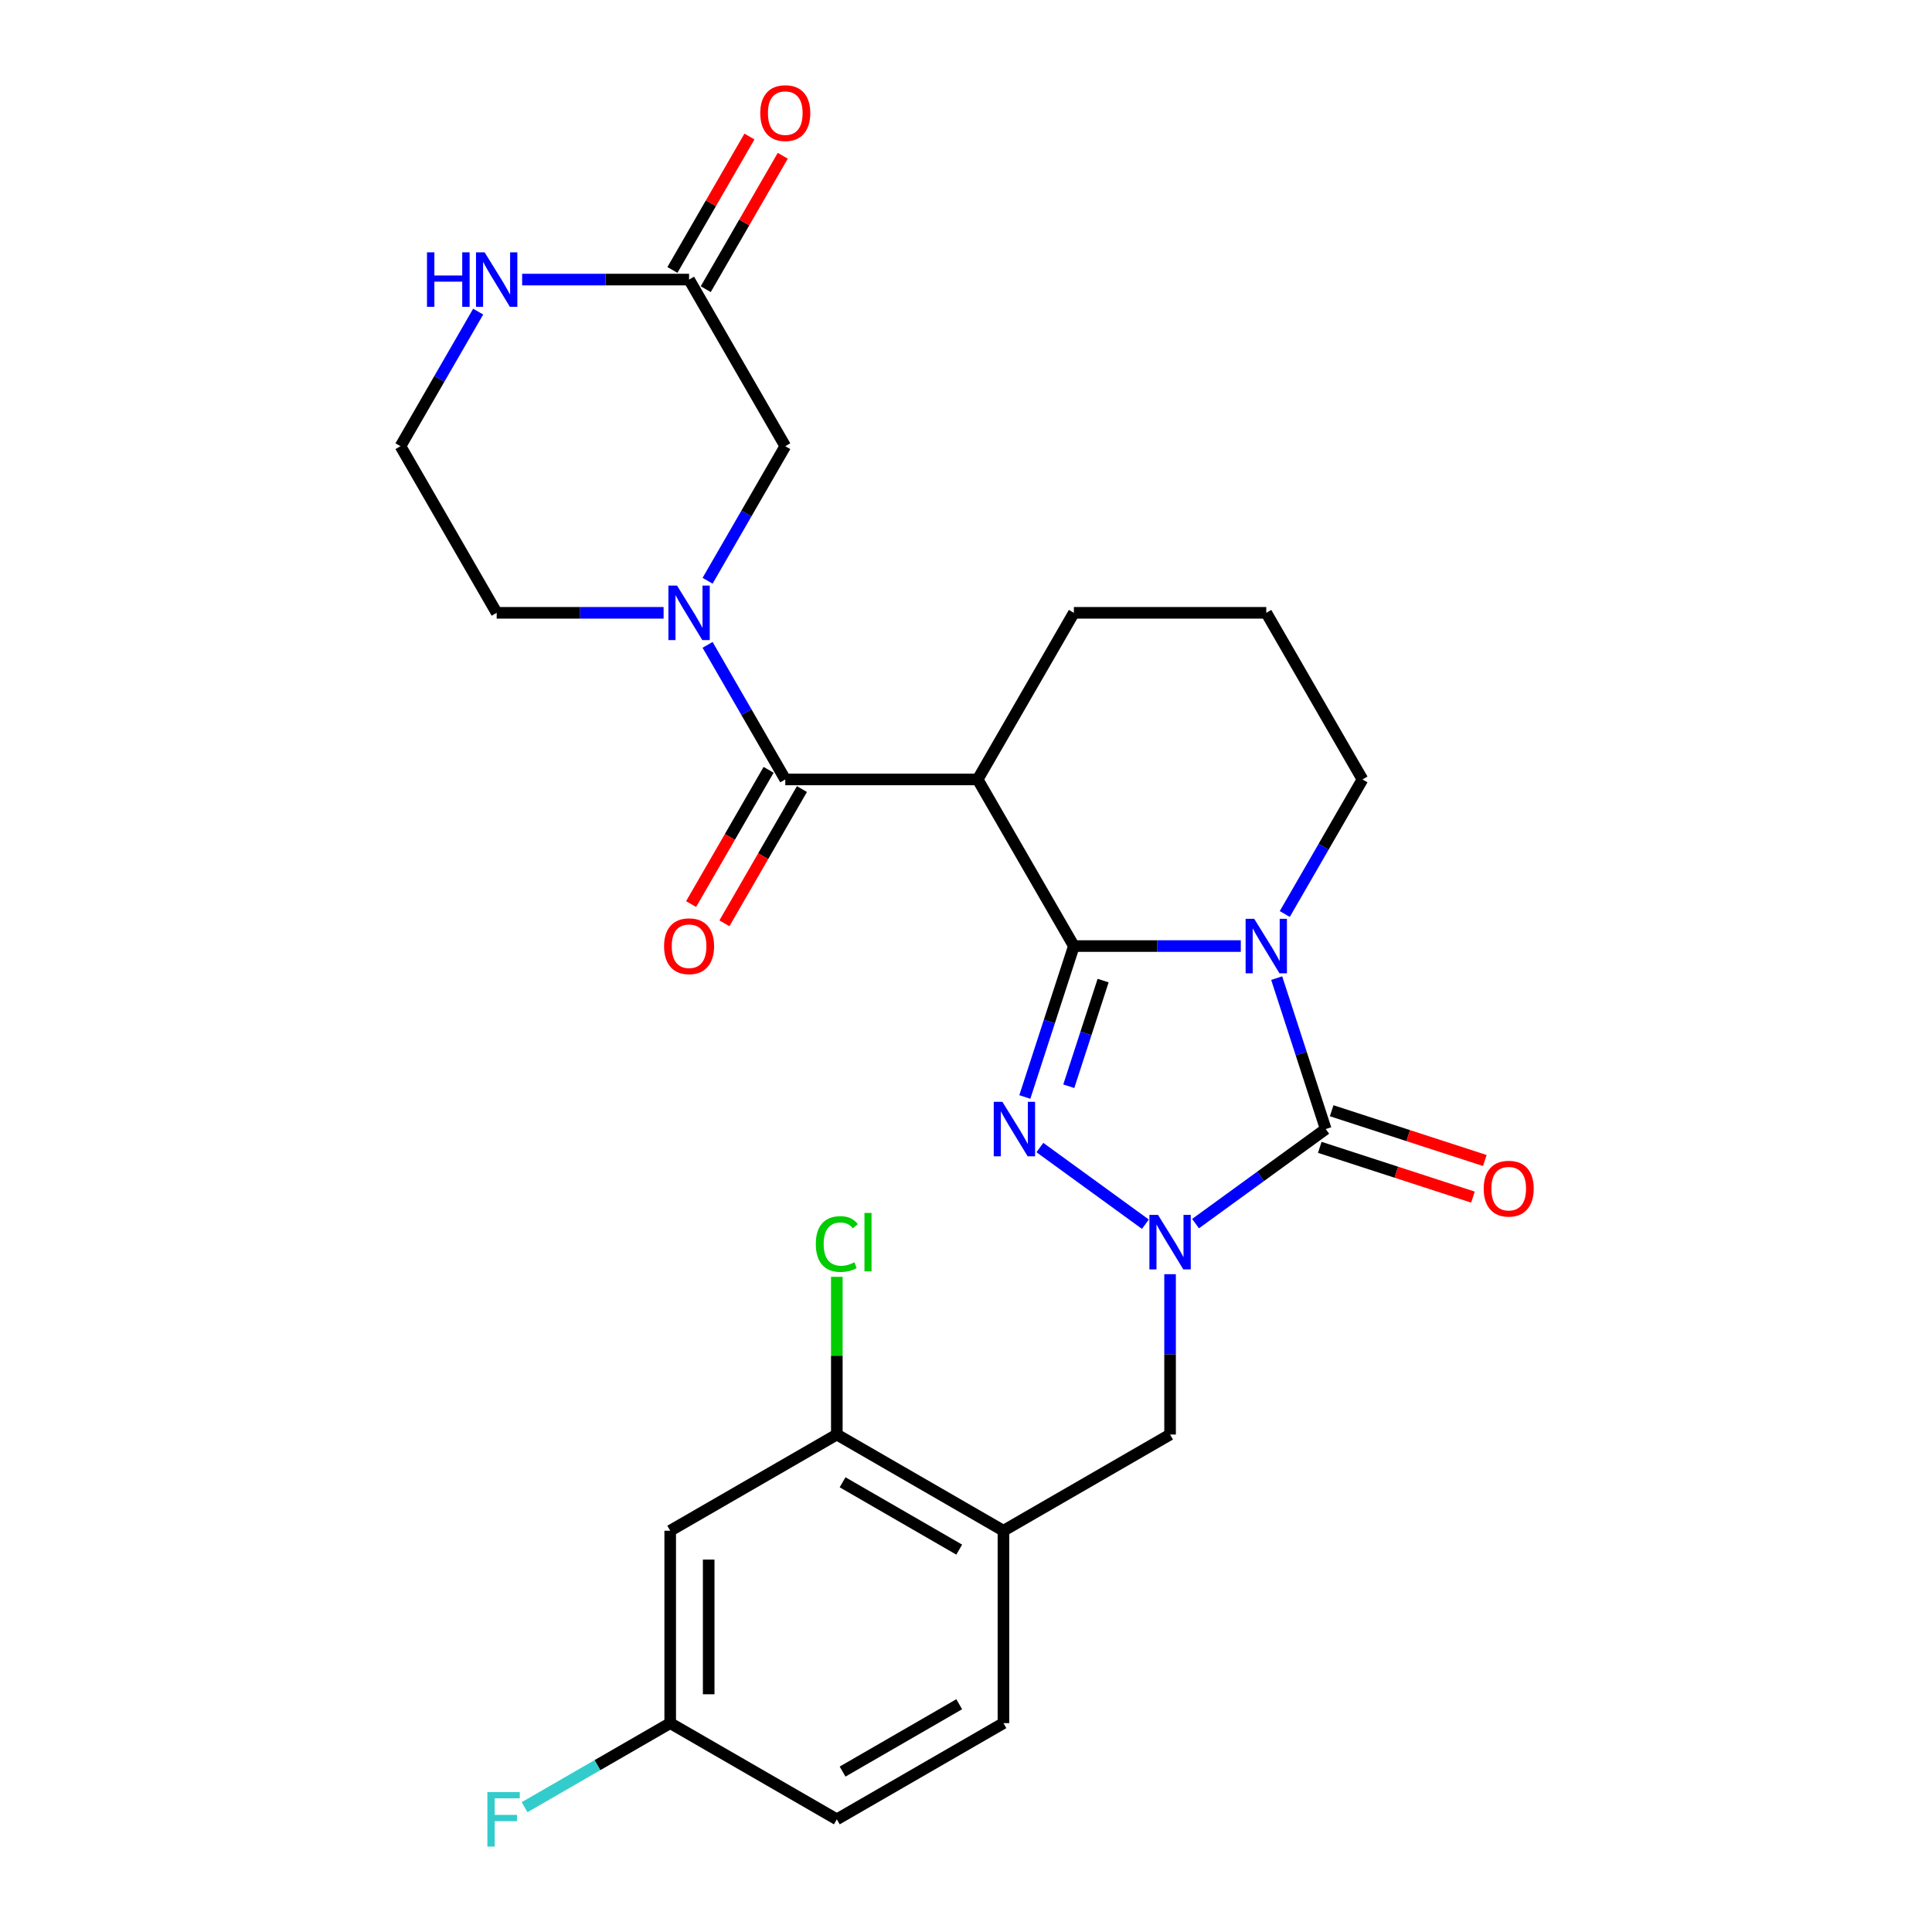 <?xml version='1.0' encoding='iso-8859-1'?>
<svg version='1.1' baseProfile='full'
              xmlns='http://www.w3.org/2000/svg'
                      xmlns:rdkit='http://www.rdkit.org/xml'
                      xmlns:xlink='http://www.w3.org/1999/xlink'
                  xml:space='preserve'
width='1000px' height='1000px' viewBox='0 0 1000 1000'>
<!-- END OF HEADER -->
<rect style='opacity:1.0;fill:#FFFFFF;stroke:none' width='1000' height='1000' x='0' y='0'> </rect>
<path class='bond-0' d='M 555.835,489.68 L 599.035,489.68' style='fill:none;fill-rule:evenodd;stroke:#000000;stroke-width:6px;stroke-linecap:butt;stroke-linejoin:miter;stroke-opacity:1' />
<path class='bond-0' d='M 599.035,489.68 L 642.235,489.68' style='fill:none;fill-rule:evenodd;stroke:#0000FF;stroke-width:6px;stroke-linecap:butt;stroke-linejoin:miter;stroke-opacity:1' />
<path class='bond-1' d='M 555.835,489.68 L 543.143,528.74' style='fill:none;fill-rule:evenodd;stroke:#000000;stroke-width:6px;stroke-linecap:butt;stroke-linejoin:miter;stroke-opacity:1' />
<path class='bond-1' d='M 543.143,528.74 L 530.452,567.801' style='fill:none;fill-rule:evenodd;stroke:#0000FF;stroke-width:6px;stroke-linecap:butt;stroke-linejoin:miter;stroke-opacity:1' />
<path class='bond-1' d='M 570.97,507.553 L 562.086,534.895' style='fill:none;fill-rule:evenodd;stroke:#000000;stroke-width:6px;stroke-linecap:butt;stroke-linejoin:miter;stroke-opacity:1' />
<path class='bond-1' d='M 562.086,534.895 L 553.202,562.237' style='fill:none;fill-rule:evenodd;stroke:#0000FF;stroke-width:6px;stroke-linecap:butt;stroke-linejoin:miter;stroke-opacity:1' />
<path class='bond-4' d='M 555.835,489.68 L 506.042,403.437' style='fill:none;fill-rule:evenodd;stroke:#000000;stroke-width:6px;stroke-linecap:butt;stroke-linejoin:miter;stroke-opacity:1' />
<path class='bond-3' d='M 660.811,506.271 L 673.503,545.331' style='fill:none;fill-rule:evenodd;stroke:#0000FF;stroke-width:6px;stroke-linecap:butt;stroke-linejoin:miter;stroke-opacity:1' />
<path class='bond-3' d='M 673.503,545.331 L 686.194,584.392' style='fill:none;fill-rule:evenodd;stroke:#000000;stroke-width:6px;stroke-linecap:butt;stroke-linejoin:miter;stroke-opacity:1' />
<path class='bond-17' d='M 664.999,473.089 L 685.106,438.263' style='fill:none;fill-rule:evenodd;stroke:#0000FF;stroke-width:6px;stroke-linecap:butt;stroke-linejoin:miter;stroke-opacity:1' />
<path class='bond-17' d='M 685.106,438.263 L 705.213,403.437' style='fill:none;fill-rule:evenodd;stroke:#000000;stroke-width:6px;stroke-linecap:butt;stroke-linejoin:miter;stroke-opacity:1' />
<path class='bond-2' d='M 538.246,593.971 L 592.85,633.643' style='fill:none;fill-rule:evenodd;stroke:#0000FF;stroke-width:6px;stroke-linecap:butt;stroke-linejoin:miter;stroke-opacity:1' />
<path class='bond-7' d='M 605.628,659.517 L 605.628,701.015' style='fill:none;fill-rule:evenodd;stroke:#0000FF;stroke-width:6px;stroke-linecap:butt;stroke-linejoin:miter;stroke-opacity:1' />
<path class='bond-7' d='M 605.628,701.015 L 605.628,742.512' style='fill:none;fill-rule:evenodd;stroke:#000000;stroke-width:6px;stroke-linecap:butt;stroke-linejoin:miter;stroke-opacity:1' />
<path class='bond-27' d='M 618.813,633.347 L 652.503,608.869' style='fill:none;fill-rule:evenodd;stroke:#0000FF;stroke-width:6px;stroke-linecap:butt;stroke-linejoin:miter;stroke-opacity:1' />
<path class='bond-27' d='M 652.503,608.869 L 686.194,584.392' style='fill:none;fill-rule:evenodd;stroke:#000000;stroke-width:6px;stroke-linecap:butt;stroke-linejoin:miter;stroke-opacity:1' />
<path class='bond-13' d='M 683.117,593.863 L 722.754,606.742' style='fill:none;fill-rule:evenodd;stroke:#000000;stroke-width:6px;stroke-linecap:butt;stroke-linejoin:miter;stroke-opacity:1' />
<path class='bond-13' d='M 722.754,606.742 L 762.392,619.621' style='fill:none;fill-rule:evenodd;stroke:#FF0000;stroke-width:6px;stroke-linecap:butt;stroke-linejoin:miter;stroke-opacity:1' />
<path class='bond-13' d='M 689.271,574.92 L 728.909,587.8' style='fill:none;fill-rule:evenodd;stroke:#000000;stroke-width:6px;stroke-linecap:butt;stroke-linejoin:miter;stroke-opacity:1' />
<path class='bond-13' d='M 728.909,587.8 L 768.547,600.679' style='fill:none;fill-rule:evenodd;stroke:#FF0000;stroke-width:6px;stroke-linecap:butt;stroke-linejoin:miter;stroke-opacity:1' />
<path class='bond-5' d='M 506.042,403.437 L 406.457,403.437' style='fill:none;fill-rule:evenodd;stroke:#000000;stroke-width:6px;stroke-linecap:butt;stroke-linejoin:miter;stroke-opacity:1' />
<path class='bond-20' d='M 506.042,403.437 L 555.835,317.193' style='fill:none;fill-rule:evenodd;stroke:#000000;stroke-width:6px;stroke-linecap:butt;stroke-linejoin:miter;stroke-opacity:1' />
<path class='bond-6' d='M 406.457,403.437 L 386.35,368.61' style='fill:none;fill-rule:evenodd;stroke:#000000;stroke-width:6px;stroke-linecap:butt;stroke-linejoin:miter;stroke-opacity:1' />
<path class='bond-6' d='M 386.35,368.61 L 366.243,333.784' style='fill:none;fill-rule:evenodd;stroke:#0000FF;stroke-width:6px;stroke-linecap:butt;stroke-linejoin:miter;stroke-opacity:1' />
<path class='bond-15' d='M 397.832,398.457 L 377.771,433.204' style='fill:none;fill-rule:evenodd;stroke:#000000;stroke-width:6px;stroke-linecap:butt;stroke-linejoin:miter;stroke-opacity:1' />
<path class='bond-15' d='M 377.771,433.204 L 357.71,467.951' style='fill:none;fill-rule:evenodd;stroke:#FF0000;stroke-width:6px;stroke-linecap:butt;stroke-linejoin:miter;stroke-opacity:1' />
<path class='bond-15' d='M 415.081,408.416 L 395.02,443.163' style='fill:none;fill-rule:evenodd;stroke:#000000;stroke-width:6px;stroke-linecap:butt;stroke-linejoin:miter;stroke-opacity:1' />
<path class='bond-15' d='M 395.02,443.163 L 374.959,477.909' style='fill:none;fill-rule:evenodd;stroke:#FF0000;stroke-width:6px;stroke-linecap:butt;stroke-linejoin:miter;stroke-opacity:1' />
<path class='bond-11' d='M 366.243,300.602 L 386.35,265.776' style='fill:none;fill-rule:evenodd;stroke:#0000FF;stroke-width:6px;stroke-linecap:butt;stroke-linejoin:miter;stroke-opacity:1' />
<path class='bond-11' d='M 386.35,265.776 L 406.457,230.95' style='fill:none;fill-rule:evenodd;stroke:#000000;stroke-width:6px;stroke-linecap:butt;stroke-linejoin:miter;stroke-opacity:1' />
<path class='bond-22' d='M 343.479,317.193 L 300.279,317.193' style='fill:none;fill-rule:evenodd;stroke:#0000FF;stroke-width:6px;stroke-linecap:butt;stroke-linejoin:miter;stroke-opacity:1' />
<path class='bond-22' d='M 300.279,317.193 L 257.078,317.193' style='fill:none;fill-rule:evenodd;stroke:#000000;stroke-width:6px;stroke-linecap:butt;stroke-linejoin:miter;stroke-opacity:1' />
<path class='bond-8' d='M 605.628,742.512 L 519.384,792.305' style='fill:none;fill-rule:evenodd;stroke:#000000;stroke-width:6px;stroke-linecap:butt;stroke-linejoin:miter;stroke-opacity:1' />
<path class='bond-10' d='M 519.384,792.305 L 433.141,742.512' style='fill:none;fill-rule:evenodd;stroke:#000000;stroke-width:6px;stroke-linecap:butt;stroke-linejoin:miter;stroke-opacity:1' />
<path class='bond-10' d='M 496.489,802.084 L 436.119,767.23' style='fill:none;fill-rule:evenodd;stroke:#000000;stroke-width:6px;stroke-linecap:butt;stroke-linejoin:miter;stroke-opacity:1' />
<path class='bond-18' d='M 519.384,792.305 L 519.384,891.89' style='fill:none;fill-rule:evenodd;stroke:#000000;stroke-width:6px;stroke-linecap:butt;stroke-linejoin:miter;stroke-opacity:1' />
<path class='bond-9' d='M 356.664,144.706 L 406.457,230.95' style='fill:none;fill-rule:evenodd;stroke:#000000;stroke-width:6px;stroke-linecap:butt;stroke-linejoin:miter;stroke-opacity:1' />
<path class='bond-16' d='M 365.288,149.685 L 385.223,115.158' style='fill:none;fill-rule:evenodd;stroke:#000000;stroke-width:6px;stroke-linecap:butt;stroke-linejoin:miter;stroke-opacity:1' />
<path class='bond-16' d='M 385.223,115.158 L 405.157,80.63' style='fill:none;fill-rule:evenodd;stroke:#FF0000;stroke-width:6px;stroke-linecap:butt;stroke-linejoin:miter;stroke-opacity:1' />
<path class='bond-16' d='M 348.04,139.727 L 367.974,105.199' style='fill:none;fill-rule:evenodd;stroke:#000000;stroke-width:6px;stroke-linecap:butt;stroke-linejoin:miter;stroke-opacity:1' />
<path class='bond-16' d='M 367.974,105.199 L 387.909,70.672' style='fill:none;fill-rule:evenodd;stroke:#FF0000;stroke-width:6px;stroke-linecap:butt;stroke-linejoin:miter;stroke-opacity:1' />
<path class='bond-29' d='M 356.664,144.706 L 313.464,144.706' style='fill:none;fill-rule:evenodd;stroke:#000000;stroke-width:6px;stroke-linecap:butt;stroke-linejoin:miter;stroke-opacity:1' />
<path class='bond-29' d='M 313.464,144.706 L 270.264,144.706' style='fill:none;fill-rule:evenodd;stroke:#0000FF;stroke-width:6px;stroke-linecap:butt;stroke-linejoin:miter;stroke-opacity:1' />
<path class='bond-14' d='M 433.141,742.512 L 346.897,792.305' style='fill:none;fill-rule:evenodd;stroke:#000000;stroke-width:6px;stroke-linecap:butt;stroke-linejoin:miter;stroke-opacity:1' />
<path class='bond-21' d='M 433.141,742.512 L 433.141,701.702' style='fill:none;fill-rule:evenodd;stroke:#000000;stroke-width:6px;stroke-linecap:butt;stroke-linejoin:miter;stroke-opacity:1' />
<path class='bond-21' d='M 433.141,701.702 L 433.141,660.892' style='fill:none;fill-rule:evenodd;stroke:#00CC00;stroke-width:6px;stroke-linecap:butt;stroke-linejoin:miter;stroke-opacity:1' />
<path class='bond-12' d='M 247.5,161.297 L 227.393,196.123' style='fill:none;fill-rule:evenodd;stroke:#0000FF;stroke-width:6px;stroke-linecap:butt;stroke-linejoin:miter;stroke-opacity:1' />
<path class='bond-12' d='M 227.393,196.123 L 207.286,230.95' style='fill:none;fill-rule:evenodd;stroke:#000000;stroke-width:6px;stroke-linecap:butt;stroke-linejoin:miter;stroke-opacity:1' />
<path class='bond-30' d='M 346.897,792.305 L 346.897,891.89' style='fill:none;fill-rule:evenodd;stroke:#000000;stroke-width:6px;stroke-linecap:butt;stroke-linejoin:miter;stroke-opacity:1' />
<path class='bond-30' d='M 366.814,807.242 L 366.814,876.952' style='fill:none;fill-rule:evenodd;stroke:#000000;stroke-width:6px;stroke-linecap:butt;stroke-linejoin:miter;stroke-opacity:1' />
<path class='bond-28' d='M 705.213,403.437 L 655.42,317.193' style='fill:none;fill-rule:evenodd;stroke:#000000;stroke-width:6px;stroke-linecap:butt;stroke-linejoin:miter;stroke-opacity:1' />
<path class='bond-24' d='M 519.384,891.89 L 433.141,941.683' style='fill:none;fill-rule:evenodd;stroke:#000000;stroke-width:6px;stroke-linecap:butt;stroke-linejoin:miter;stroke-opacity:1' />
<path class='bond-24' d='M 496.489,882.11 L 436.119,916.965' style='fill:none;fill-rule:evenodd;stroke:#000000;stroke-width:6px;stroke-linecap:butt;stroke-linejoin:miter;stroke-opacity:1' />
<path class='bond-19' d='M 346.897,891.89 L 433.141,941.683' style='fill:none;fill-rule:evenodd;stroke:#000000;stroke-width:6px;stroke-linecap:butt;stroke-linejoin:miter;stroke-opacity:1' />
<path class='bond-25' d='M 346.897,891.89 L 309.213,913.647' style='fill:none;fill-rule:evenodd;stroke:#000000;stroke-width:6px;stroke-linecap:butt;stroke-linejoin:miter;stroke-opacity:1' />
<path class='bond-25' d='M 309.213,913.647 L 271.528,935.404' style='fill:none;fill-rule:evenodd;stroke:#33CCCC;stroke-width:6px;stroke-linecap:butt;stroke-linejoin:miter;stroke-opacity:1' />
<path class='bond-26' d='M 555.835,317.193 L 655.42,317.193' style='fill:none;fill-rule:evenodd;stroke:#000000;stroke-width:6px;stroke-linecap:butt;stroke-linejoin:miter;stroke-opacity:1' />
<path class='bond-23' d='M 257.078,317.193 L 207.286,230.95' style='fill:none;fill-rule:evenodd;stroke:#000000;stroke-width:6px;stroke-linecap:butt;stroke-linejoin:miter;stroke-opacity:1' />
<path  class='atom-1' d='M 649.186 475.579
L 658.428 490.517
Q 659.344 491.991, 660.818 494.659
Q 662.292 497.328, 662.371 497.488
L 662.371 475.579
L 666.116 475.579
L 666.116 503.781
L 662.252 503.781
L 652.333 487.449
Q 651.178 485.537, 649.943 483.347
Q 648.748 481.156, 648.39 480.478
L 648.39 503.781
L 644.725 503.781
L 644.725 475.579
L 649.186 475.579
' fill='#0000FF'/>
<path  class='atom-2' d='M 518.827 570.29
L 528.069 585.228
Q 528.985 586.702, 530.459 589.371
Q 531.933 592.04, 532.012 592.199
L 532.012 570.29
L 535.757 570.29
L 535.757 598.493
L 531.893 598.493
L 521.974 582.161
Q 520.819 580.249, 519.584 578.058
Q 518.389 575.867, 518.031 575.19
L 518.031 598.493
L 514.366 598.493
L 514.366 570.29
L 518.827 570.29
' fill='#0000FF'/>
<path  class='atom-3' d='M 599.394 628.825
L 608.635 643.763
Q 609.551 645.237, 611.025 647.906
Q 612.499 650.575, 612.579 650.734
L 612.579 628.825
L 616.323 628.825
L 616.323 657.028
L 612.459 657.028
L 602.54 640.696
Q 601.385 638.784, 600.15 636.593
Q 598.955 634.402, 598.597 633.725
L 598.597 657.028
L 594.932 657.028
L 594.932 628.825
L 599.394 628.825
' fill='#0000FF'/>
<path  class='atom-7' d='M 350.43 303.092
L 359.671 318.03
Q 360.588 319.503, 362.061 322.172
Q 363.535 324.841, 363.615 325.001
L 363.615 303.092
L 367.359 303.092
L 367.359 331.294
L 363.496 331.294
L 353.577 314.962
Q 352.422 313.05, 351.187 310.859
Q 349.992 308.669, 349.633 307.991
L 349.633 331.294
L 345.968 331.294
L 345.968 303.092
L 350.43 303.092
' fill='#0000FF'/>
<path  class='atom-13' d='M 221.009 130.605
L 224.833 130.605
L 224.833 142.595
L 239.253 142.595
L 239.253 130.605
L 243.077 130.605
L 243.077 158.807
L 239.253 158.807
L 239.253 145.782
L 224.833 145.782
L 224.833 158.807
L 221.009 158.807
L 221.009 130.605
' fill='#0000FF'/>
<path  class='atom-13' d='M 250.844 130.605
L 260.086 145.543
Q 261.002 147.016, 262.476 149.685
Q 263.95 152.354, 264.03 152.514
L 264.03 130.605
L 267.774 130.605
L 267.774 158.807
L 263.91 158.807
L 253.991 142.475
Q 252.836 140.563, 251.601 138.372
Q 250.406 136.181, 250.048 135.504
L 250.048 158.807
L 246.383 158.807
L 246.383 130.605
L 250.844 130.605
' fill='#0000FF'/>
<path  class='atom-14' d='M 767.959 615.245
Q 767.959 608.473, 771.305 604.689
Q 774.651 600.905, 780.905 600.905
Q 787.159 600.905, 790.505 604.689
Q 793.851 608.473, 793.851 615.245
Q 793.851 622.096, 790.466 626
Q 787.08 629.864, 780.905 629.864
Q 774.691 629.864, 771.305 626
Q 767.959 622.136, 767.959 615.245
M 780.905 626.677
Q 785.207 626.677, 787.518 623.809
Q 789.868 620.901, 789.868 615.245
Q 789.868 609.708, 787.518 606.92
Q 785.207 604.091, 780.905 604.091
Q 776.603 604.091, 774.253 606.88
Q 771.943 609.668, 771.943 615.245
Q 771.943 620.941, 774.253 623.809
Q 776.603 626.677, 780.905 626.677
' fill='#FF0000'/>
<path  class='atom-16' d='M 343.718 489.76
Q 343.718 482.988, 347.064 479.204
Q 350.41 475.42, 356.664 475.42
Q 362.918 475.42, 366.264 479.204
Q 369.61 482.988, 369.61 489.76
Q 369.61 496.611, 366.224 500.515
Q 362.838 504.379, 356.664 504.379
Q 350.45 504.379, 347.064 500.515
Q 343.718 496.651, 343.718 489.76
M 356.664 501.192
Q 360.966 501.192, 363.276 498.324
Q 365.627 495.416, 365.627 489.76
Q 365.627 484.223, 363.276 481.435
Q 360.966 478.606, 356.664 478.606
Q 352.362 478.606, 350.012 481.395
Q 347.701 484.183, 347.701 489.76
Q 347.701 495.456, 350.012 498.324
Q 352.362 501.192, 356.664 501.192
' fill='#FF0000'/>
<path  class='atom-17' d='M 393.511 58.542
Q 393.511 51.77, 396.857 47.986
Q 400.203 44.202, 406.457 44.202
Q 412.711 44.202, 416.057 47.986
Q 419.403 51.77, 419.403 58.542
Q 419.403 65.394, 416.017 69.297
Q 412.631 73.161, 406.457 73.161
Q 400.243 73.161, 396.857 69.297
Q 393.511 65.433, 393.511 58.542
M 406.457 69.975
Q 410.759 69.975, 413.069 67.106
Q 415.419 64.199, 415.419 58.542
Q 415.419 53.005, 413.069 50.217
Q 410.759 47.389, 406.457 47.389
Q 402.155 47.389, 399.804 50.177
Q 397.494 52.965, 397.494 58.542
Q 397.494 64.238, 399.804 67.106
Q 402.155 69.975, 406.457 69.975
' fill='#FF0000'/>
<path  class='atom-22' d='M 422.266 643.902
Q 422.266 636.892, 425.532 633.227
Q 428.838 629.522, 435.092 629.522
Q 440.908 629.522, 444.015 633.625
L 441.386 635.776
Q 439.116 632.789, 435.092 632.789
Q 430.83 632.789, 428.56 635.657
Q 426.329 638.485, 426.329 643.902
Q 426.329 649.479, 428.639 652.347
Q 430.989 655.215, 435.531 655.215
Q 438.638 655.215, 442.263 653.343
L 443.378 656.331
Q 441.904 657.287, 439.673 657.844
Q 437.443 658.402, 434.973 658.402
Q 428.838 658.402, 425.532 654.658
Q 422.266 650.913, 422.266 643.902
' fill='#00CC00'/>
<path  class='atom-22' d='M 447.441 627.809
L 451.106 627.809
L 451.106 658.044
L 447.441 658.044
L 447.441 627.809
' fill='#00CC00'/>
<path  class='atom-26' d='M 252.268 927.582
L 269.039 927.582
L 269.039 930.808
L 256.053 930.808
L 256.053 939.372
L 267.605 939.372
L 267.605 942.639
L 256.053 942.639
L 256.053 955.784
L 252.268 955.784
L 252.268 927.582
' fill='#33CCCC'/>
</svg>
